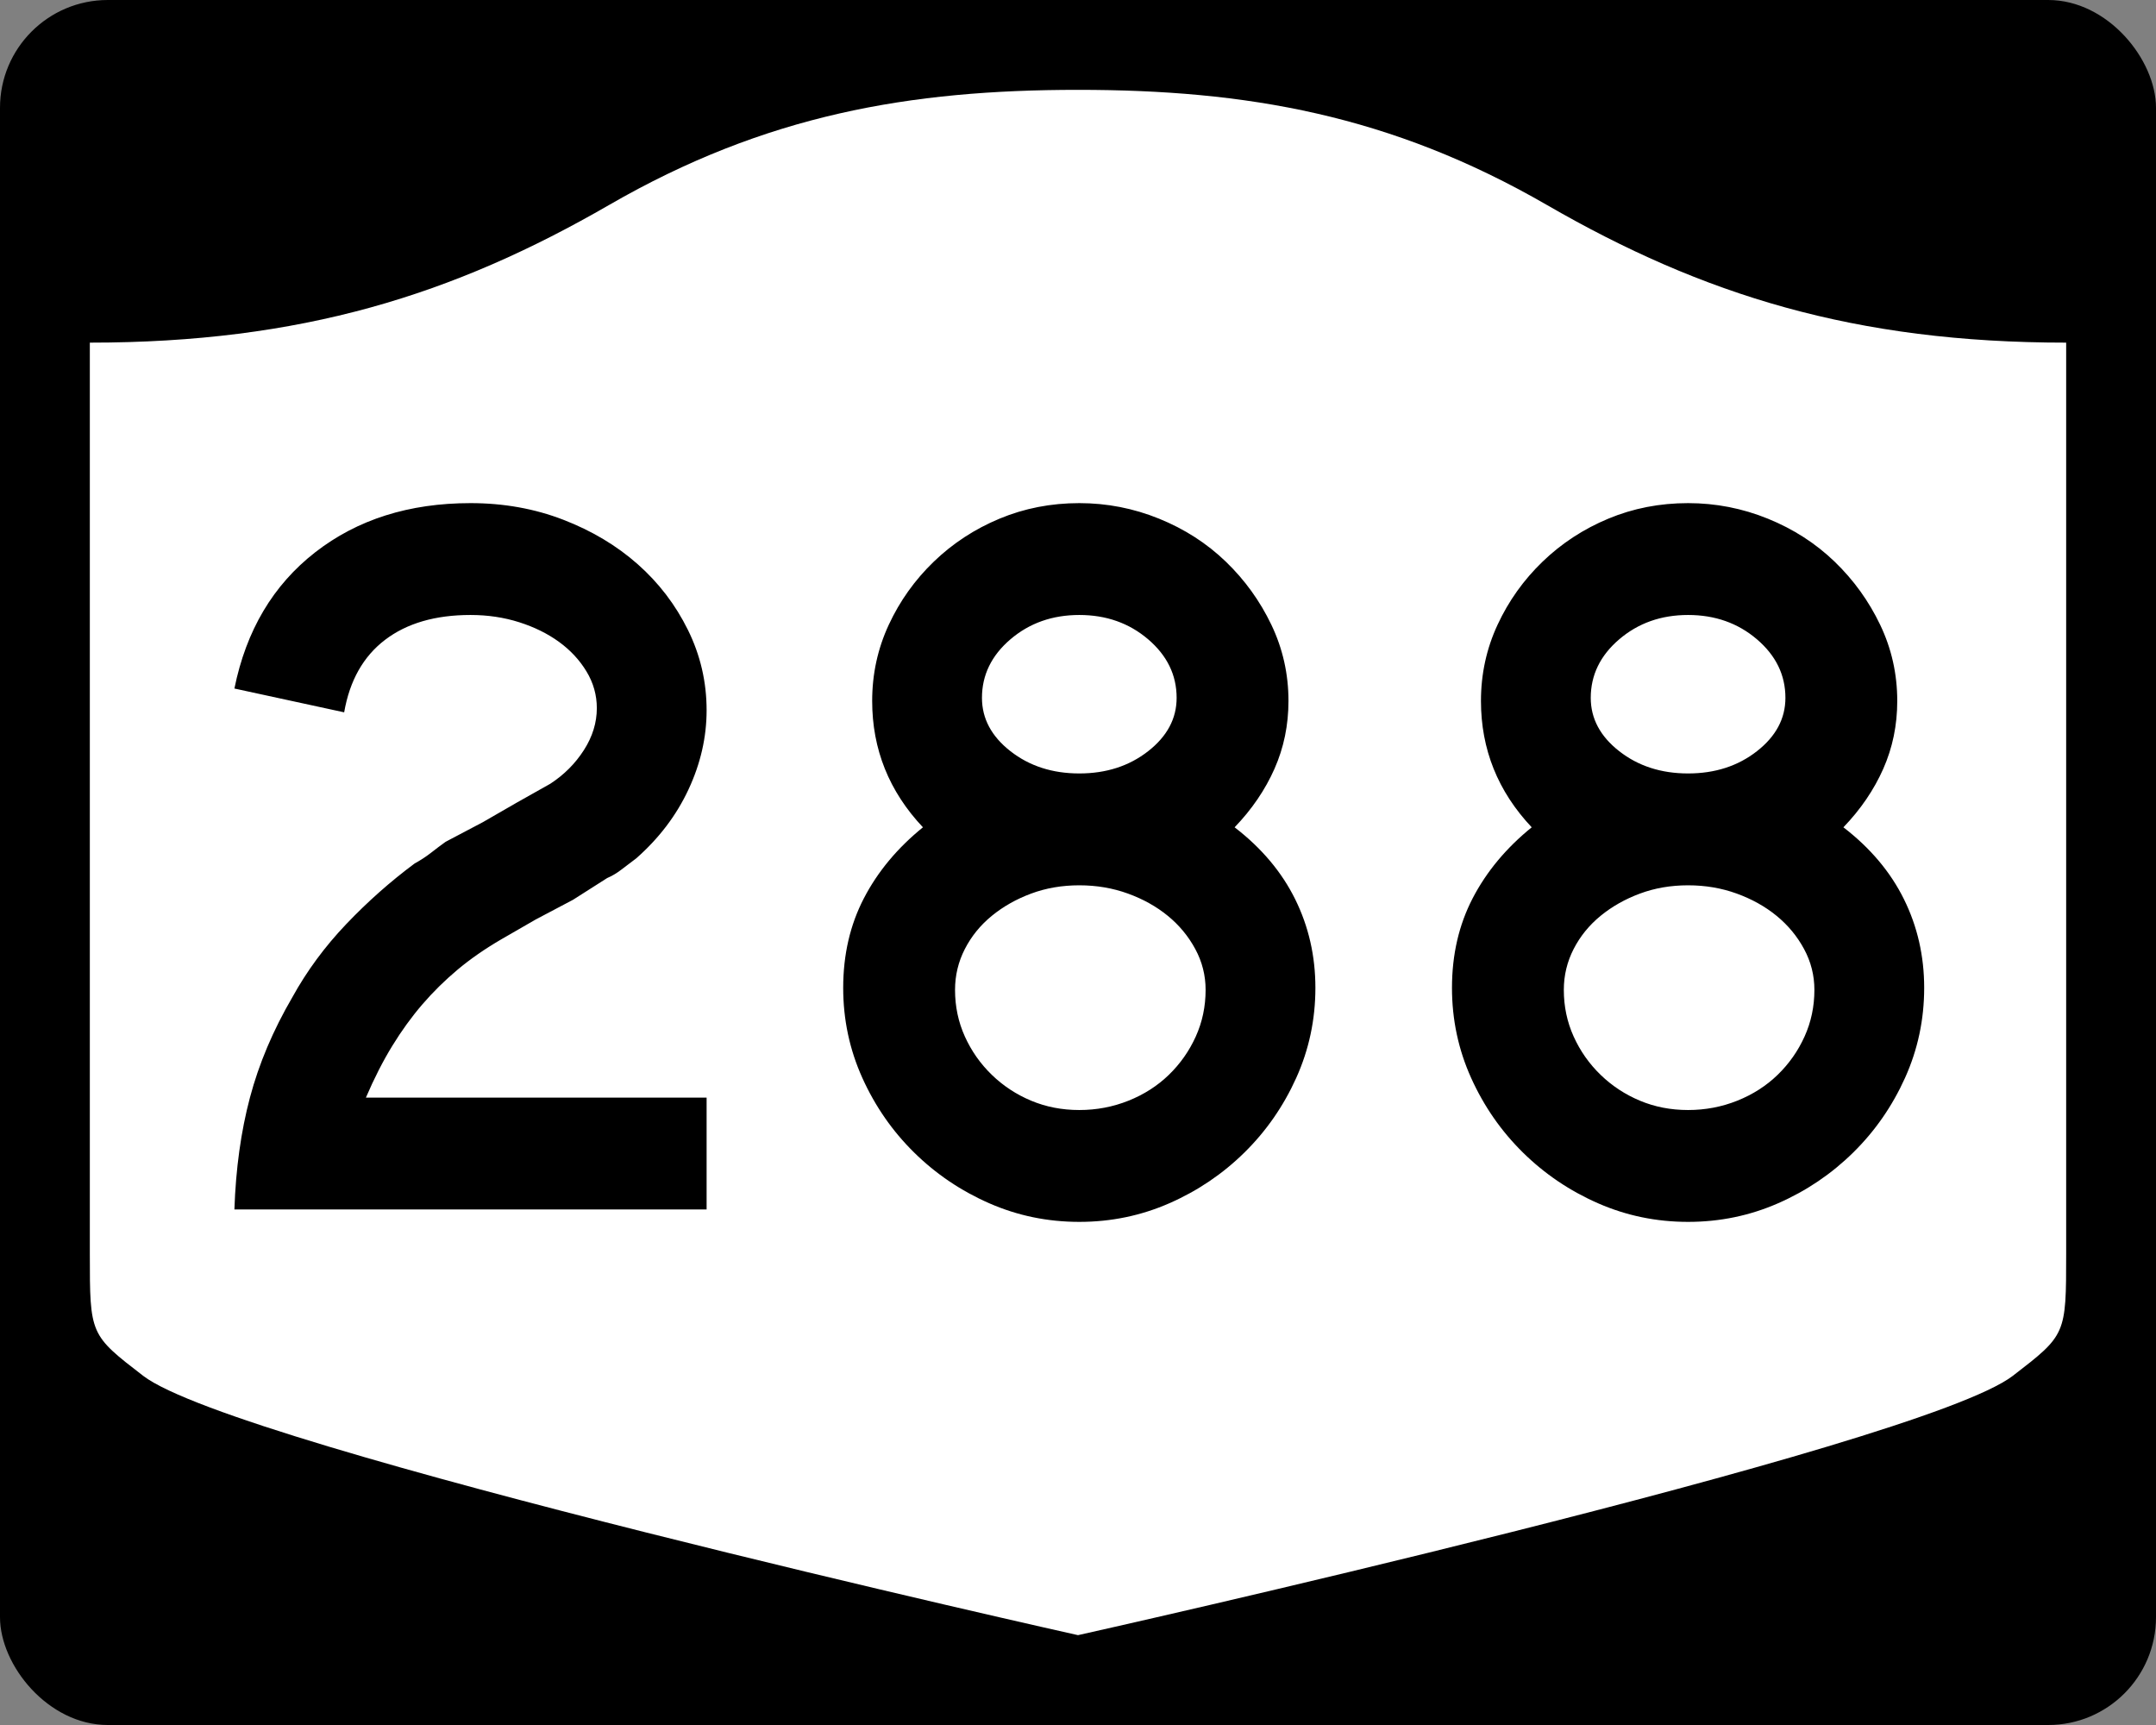 <?xml version="1.0" encoding="UTF-8" standalone="no"?>
<!-- Created with Inkscape (http://www.inkscape.org/) -->
<svg
   xmlns:svg="http://www.w3.org/2000/svg"
   xmlns="http://www.w3.org/2000/svg"
   version="1.0"
   width="750"
   height="600"
   id="svg3882">
  <rect width="100%" height="100%" fill="#808080" stroke="none"/>
  <defs
     id="defs3884" />
  <rect
     width="750"
     height="600"
     rx="37.5"
     ry="37.5"
     x="0"
     y="0"
     id="rect2398"
     style="fill:#000000;fill-opacity:1;stroke:none;stroke-width:22.5;stroke-linecap:square;stroke-linejoin:round;stroke-miterlimit:2;stroke-dasharray:none;stroke-dashoffset:0;stroke-opacity:1" />
  <path
     d="M 375,31.25 C 316.525,31.25 266.303,39.875 211.884,71.295 C 157.665,102.599 104.806,119.178 31.25,119.178 L 31.25,436.124 C 31.25,464.279 31.305,464.291 49.783,478.53 C 82.07,503.411 375,568.75 375,568.75 C 375,568.75 667.93,503.411 700.217,478.53 C 718.695,464.291 718.75,464.279 718.75,436.124 L 718.75,119.178 C 645.194,119.178 592.335,102.599 538.116,71.295 C 483.697,39.875 433.475,31.25 375,31.25 z"
     id="rect4804"
     style="fill:#ffffff;fill-opacity:1;stroke:none;stroke-width:22.5;stroke-linecap:square;stroke-linejoin:round;stroke-miterlimit:2;stroke-dasharray:none;stroke-dashoffset:0;stroke-opacity:1" />
  <path
     d="M 81.543,420.68 C 82.02,406.513 83.819,393.544 86.941,381.774 C 90.063,370.004 94.988,358.358 101.716,346.837 C 106.758,337.705 113.001,329.237 120.443,321.432 C 127.886,313.626 135.81,306.602 144.216,300.357 C 146.378,299.163 148.3,297.904 149.982,296.581 C 151.664,295.258 153.344,293.996 155.023,292.794 L 167.995,285.956 L 179.879,279.107 L 191.411,272.621 C 196.211,269.499 200.112,265.596 203.113,260.913 C 206.114,256.23 207.615,251.367 207.615,246.325 C 207.615,241.767 206.415,237.505 204.015,233.54 C 201.614,229.575 198.434,226.152 194.473,223.272 C 190.511,220.392 185.888,218.111 180.604,216.428 C 175.32,214.747 169.677,213.906 163.675,213.906 C 151.428,213.906 141.521,216.788 133.954,222.552 C 126.387,228.316 121.643,236.721 119.723,247.765 L 81.543,239.487 C 85.625,219.311 94.99,203.519 109.637,192.111 C 124.284,180.704 142.296,175 163.675,175 C 175.203,175 185.949,176.922 195.913,180.766 C 205.876,184.61 214.521,189.773 221.846,196.256 C 229.171,202.738 234.996,210.362 239.32,219.127 C 243.644,227.893 245.806,237.201 245.806,247.05 C 245.806,256.417 243.704,265.602 239.501,274.605 C 235.298,283.609 229.235,291.596 221.313,298.565 C 219.393,300.002 217.652,301.321 216.091,302.523 C 214.53,303.725 212.906,304.685 211.221,305.403 L 199.337,312.967 L 186.365,319.816 L 174.481,326.664 C 168.713,330.021 163.609,333.561 159.167,337.284 C 154.726,341.007 150.644,345.031 146.921,349.355 C 143.198,353.679 139.715,358.483 136.472,363.767 C 133.228,369.051 130.167,375.054 127.287,381.774 L 245.806,381.774 L 245.806,420.68 L 81.543,420.68 z M 457.582,343.594 C 457.582,354.639 455.359,365.084 450.915,374.931 C 446.47,384.777 440.465,393.423 432.902,400.87 C 425.338,408.316 416.634,414.199 406.787,418.519 C 396.941,422.84 386.495,425 375.451,425 C 364.399,425 353.949,422.84 344.103,418.519 C 334.257,414.199 325.552,408.316 317.988,400.87 C 310.425,393.423 304.423,384.777 299.981,374.931 C 295.54,365.084 293.319,354.639 293.319,343.594 C 293.319,332.066 295.72,321.679 300.52,312.433 C 305.32,303.188 312.166,294.963 321.056,287.759 C 309.285,275.271 303.4,260.62 303.4,243.807 C 303.4,234.441 305.322,225.615 309.166,217.33 C 313.01,209.045 318.234,201.72 324.837,195.354 C 331.441,188.989 339.064,184.006 347.709,180.403 C 356.353,176.801 365.601,175 375.451,175 C 385.059,175 394.304,176.801 403.187,180.403 C 412.07,184.006 419.814,188.989 426.421,195.354 C 433.028,201.72 438.312,209.045 442.274,217.33 C 446.235,225.615 448.216,234.441 448.216,243.807 C 448.216,252.214 446.594,260.08 443.351,267.405 C 440.108,274.73 435.485,281.515 429.483,287.759 C 438.849,294.963 445.874,303.307 450.557,312.791 C 455.24,322.274 457.582,332.542 457.582,343.594 L 457.582,343.594 z M 409.31,242.73 C 409.31,234.8 406.009,228.014 399.405,222.37 C 392.802,216.727 384.817,213.906 375.451,213.906 C 366.084,213.906 358.099,216.727 351.496,222.37 C 344.893,228.014 341.591,234.8 341.591,242.73 C 341.591,249.935 344.893,256.118 351.496,261.281 C 358.099,266.445 366.084,269.026 375.451,269.026 C 384.817,269.026 392.802,266.445 399.405,261.281 C 406.009,256.118 409.31,249.935 409.31,242.73 L 409.31,242.73 z M 419.391,344.309 C 419.391,339.267 418.191,334.525 415.791,330.083 C 413.391,325.642 410.21,321.8 406.249,318.557 C 402.287,315.314 397.665,312.732 392.381,310.812 C 387.096,308.892 381.453,307.932 375.451,307.932 C 369.448,307.932 363.865,308.892 358.702,310.812 C 353.539,312.732 348.975,315.314 345.01,318.557 C 341.045,321.8 337.923,325.642 335.644,330.083 C 333.364,334.525 332.225,339.267 332.225,344.309 C 332.225,350.077 333.364,355.482 335.644,360.524 C 337.923,365.566 341.045,370.008 345.01,373.848 C 348.975,377.688 353.539,380.689 358.702,382.851 C 363.865,385.014 369.448,386.095 375.451,386.095 C 381.453,386.095 387.157,385.014 392.562,382.851 C 397.967,380.689 402.65,377.688 406.611,373.848 C 410.573,370.008 413.693,365.566 415.972,360.524 C 418.251,355.482 419.391,350.077 419.391,344.309 L 419.391,344.309 z M 669.358,343.594 C 669.358,354.639 667.136,365.084 662.691,374.931 C 658.246,384.777 652.241,393.423 644.678,400.87 C 637.115,408.316 628.41,414.199 618.563,418.519 C 608.717,422.84 598.271,425 587.227,425 C 576.175,425 565.726,422.84 555.879,418.519 C 546.033,414.199 537.328,408.316 529.765,400.87 C 522.201,393.423 516.199,384.777 511.757,374.931 C 507.316,365.084 505.095,354.639 505.095,343.594 C 505.095,332.066 507.496,321.679 512.296,312.433 C 517.096,303.188 523.942,294.963 532.832,287.759 C 521.061,275.271 515.176,260.62 515.176,243.807 C 515.176,234.441 517.098,225.615 520.942,217.33 C 524.786,209.045 530.01,201.72 536.613,195.354 C 543.217,188.989 550.841,184.006 559.485,180.403 C 568.129,176.801 577.377,175 587.227,175 C 596.835,175 606.08,176.801 614.963,180.403 C 623.846,184.006 631.59,188.989 638.198,195.354 C 644.804,201.72 650.089,209.045 654.05,217.33 C 658.011,225.615 659.992,234.441 659.992,243.807 C 659.992,252.214 658.37,260.08 655.127,267.405 C 651.884,274.73 647.261,281.515 641.259,287.759 C 650.625,294.963 657.65,303.307 662.333,312.791 C 667.016,322.274 669.358,332.542 669.358,343.594 L 669.358,343.594 z M 621.086,242.73 C 621.086,234.8 617.785,228.014 611.181,222.37 C 604.578,216.727 596.593,213.906 587.227,213.906 C 577.86,213.906 569.876,216.727 563.272,222.37 C 556.669,228.014 553.367,234.8 553.367,242.73 C 553.367,249.935 556.669,256.118 563.272,261.281 C 569.876,266.445 577.86,269.026 587.227,269.026 C 596.593,269.026 604.578,266.445 611.181,261.281 C 617.785,256.118 621.086,249.935 621.086,242.73 L 621.086,242.73 z M 631.167,344.309 C 631.167,339.267 629.967,334.525 627.567,330.083 C 625.167,325.642 621.986,321.8 618.025,318.557 C 614.063,315.314 609.441,312.732 604.157,310.812 C 598.872,308.892 593.229,307.932 587.227,307.932 C 581.224,307.932 575.642,308.892 570.478,310.812 C 565.315,312.732 560.751,315.314 556.786,318.557 C 552.821,321.8 549.699,325.642 547.42,330.083 C 545.141,334.525 544.001,339.267 544.001,344.309 C 544.001,350.077 545.141,355.482 547.42,360.524 C 549.699,365.566 552.821,370.008 556.786,373.848 C 560.751,377.688 565.315,380.689 570.478,382.851 C 575.642,385.014 581.224,386.095 587.227,386.095 C 593.229,386.095 598.933,385.014 604.338,382.851 C 609.743,380.689 614.426,377.688 618.388,373.848 C 622.349,370.008 625.469,365.566 627.748,360.524 C 630.028,355.482 631.167,350.077 631.167,344.309 L 631.167,344.309 z"
     id="text1421"
     style="font-size:5.403px;font-style:normal;font-weight:normal;line-height:125%;fill:#000000;fill-opacity:1;stroke:none;stroke-width:1px;stroke-linecap:butt;stroke-linejoin:miter;stroke-opacity:1;font-family:Bitstream Vera Sans" />
</svg>
